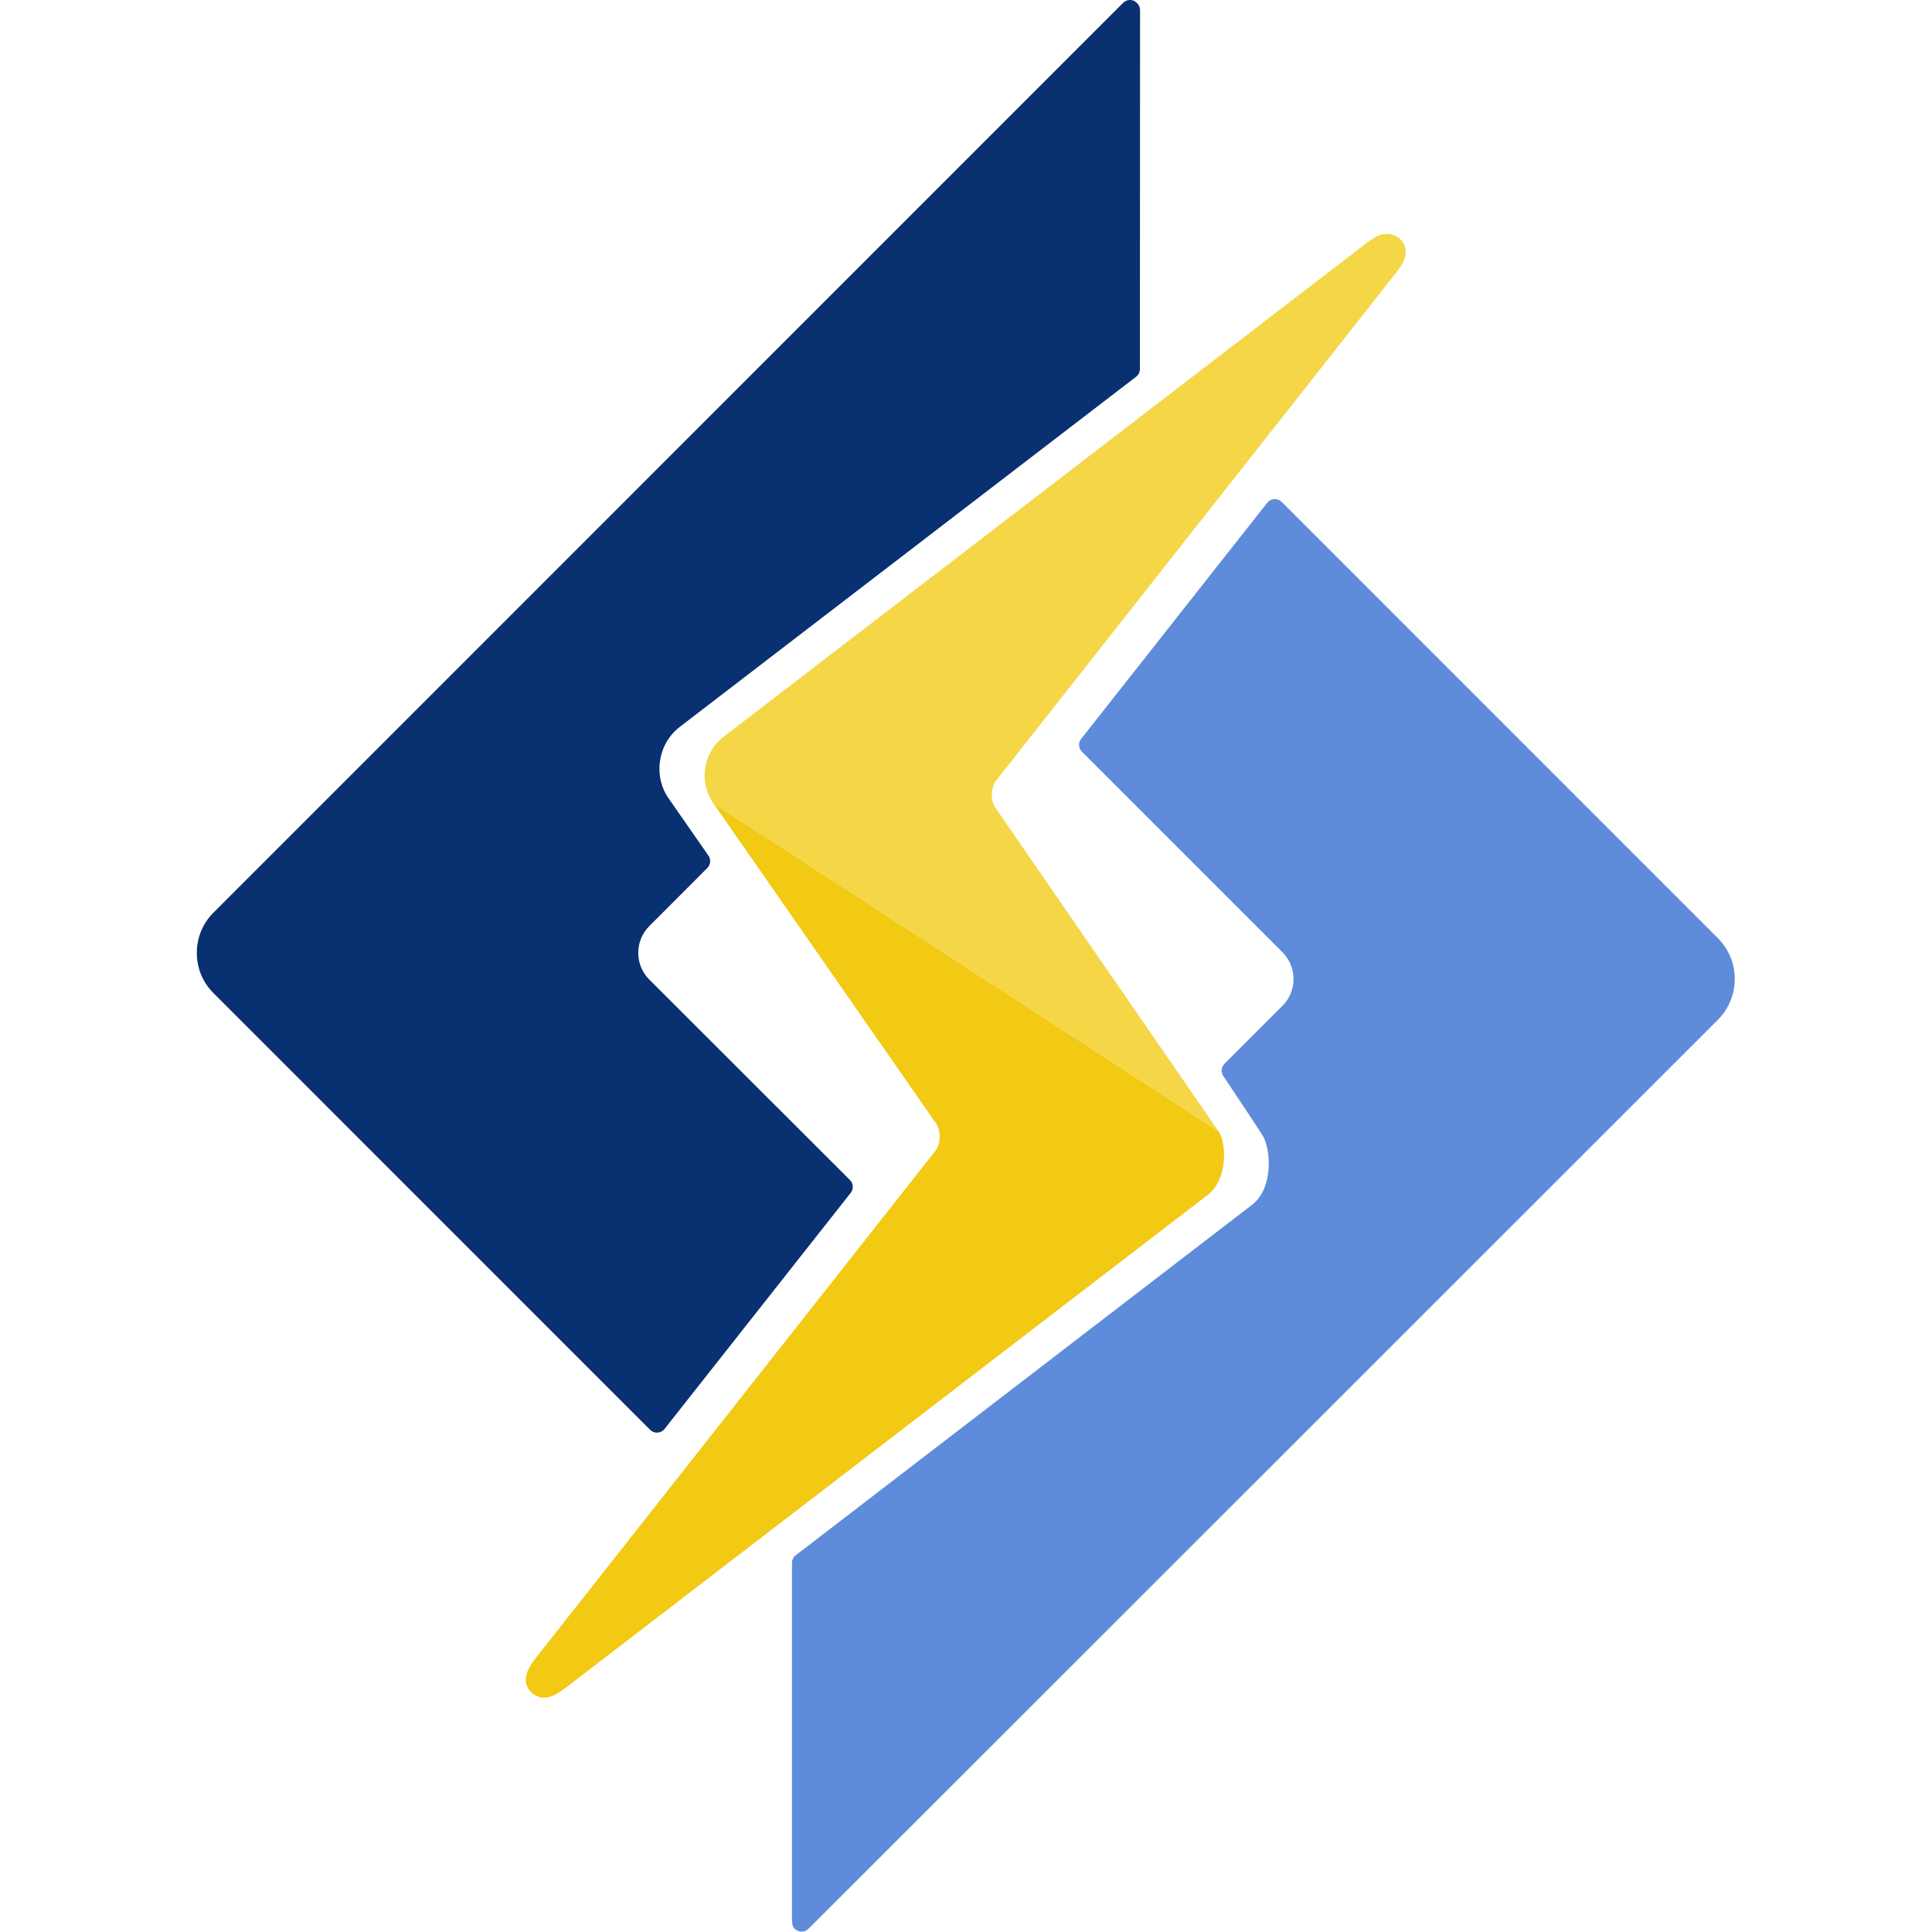 <svg clip-rule="evenodd" fill-rule="evenodd" stroke-linejoin="round" stroke-miterlimit="2" viewBox="0 0 800 800" xmlns="http://www.w3.org/2000/svg"><g fill-rule="nonzero" transform="matrix(1.058 0 0 1.058 -31.747 -32.804)"><path d="m702.492 398.328-170.867-170.89c-.715-.711-1.68-1.109-2.68-1.109-.07 0-.145.004-.223.008-1.074.063-2.074.586-2.746 1.434l-72.828 92.41c-1.188 1.508-1.055 3.66.297 5.016l78.461 78.461c2.82 2.824 4.367 6.574 4.355 10.578-.012 3.961-1.551 7.664-4.34 10.422l-22.676 22.672c-1.277 1.281-1.473 3.281-.473 4.777 5.652 8.457 14.906 22.383 15.77 23.926 2.84 5.684 3.789 20.195-4.59 26.57l-178.507 137.1c-.93.719-1.477 1.828-1.477 3 0 15.211-.004 35.758-.008 56.445-.004 20.875-.012 41.891-.012 57.695 0 7.895.004 14.492.008 19.109 0 2.313 0 4.133.004 5.371.004 2.637.008 4.234 2.098 5.273.523.262 1.102.402 1.691.402 1.563 0 2.188-.617 3.695-2.121l2.984-2.98c2.613-2.605 6.441-6.434 11.313-11.297 9.742-9.73 23.648-23.633 40.344-40.313 33.383-33.363 77.887-77.852 122.391-122.336 89-88.961 177.996-177.938 177.996-177.938 8.649-8.755 8.645-22.966.02-31.685z" fill="#5e8cda"/><path d="m475.43 32.695-.055-.078c-.039-.047-.07-.094-.109-.137l-.098-.117c-.684-.816-1.668-1.309-2.734-1.363h-.176c-.996 0-1.961.398-2.676 1.109l-355.969 356.012c-4.238 4.191-6.578 9.824-6.574 15.84.004 6.008 2.344 11.617 6.59 15.801l170.82 170.84c.707.711 1.672 1.109 2.672 1.109.074 0 .145 0 .223-.008 1.078-.066 2.074-.586 2.746-1.434l72.871-92.41c1.184-1.508 1.059-3.656-.297-5.012l-78.539-78.465c-2.781-2.758-4.309-6.457-4.316-10.422-.004-3.988 1.527-7.715 4.313-10.492l22.723-22.758c1.293-1.301 1.473-3.332.43-4.836l-15.512-22.289c-6.266-8.883-4.32-21.492 4.324-28.121l178.573-137.011c.926-.715 1.48-1.82 1.48-3l.055-140.477c0-.824-.265-1.624-.765-2.281z" fill="#093071"/><path d="m506.875 473.734-197.734-128.418 87.336 125.559c1.883 2.871 1.688 7.781-.383 10.555l-156.434 198.539c-2.77 3.594-5.078 7.488-3.125 11.512 1.059 2.109 3.617 3.789 6.086 3.996 3.09-.031 5.453-1.383 8.707-3.859l251.414-193c7.688-5.876 7.481-20.106 4.133-24.884z" fill="#f2c913"/><path d="m579.465 126.578c-1.184-2.418-3.816-4.055-6.543-4.055-2.43 0-4.734 1.051-8.242 3.734l-251.52 193.149c-7.973 6.098-9.773 17.719-4.02 25.91l197.734 128.418c-2.863-4.195-86.512-125.453-87.355-126.68-1.895-2.68-1.738-7.898.324-10.52l156.438-198.621.109-.125c2.54-3.257 5.087-7.077 3.075-11.21z" fill="#f4d646"/></g></svg>